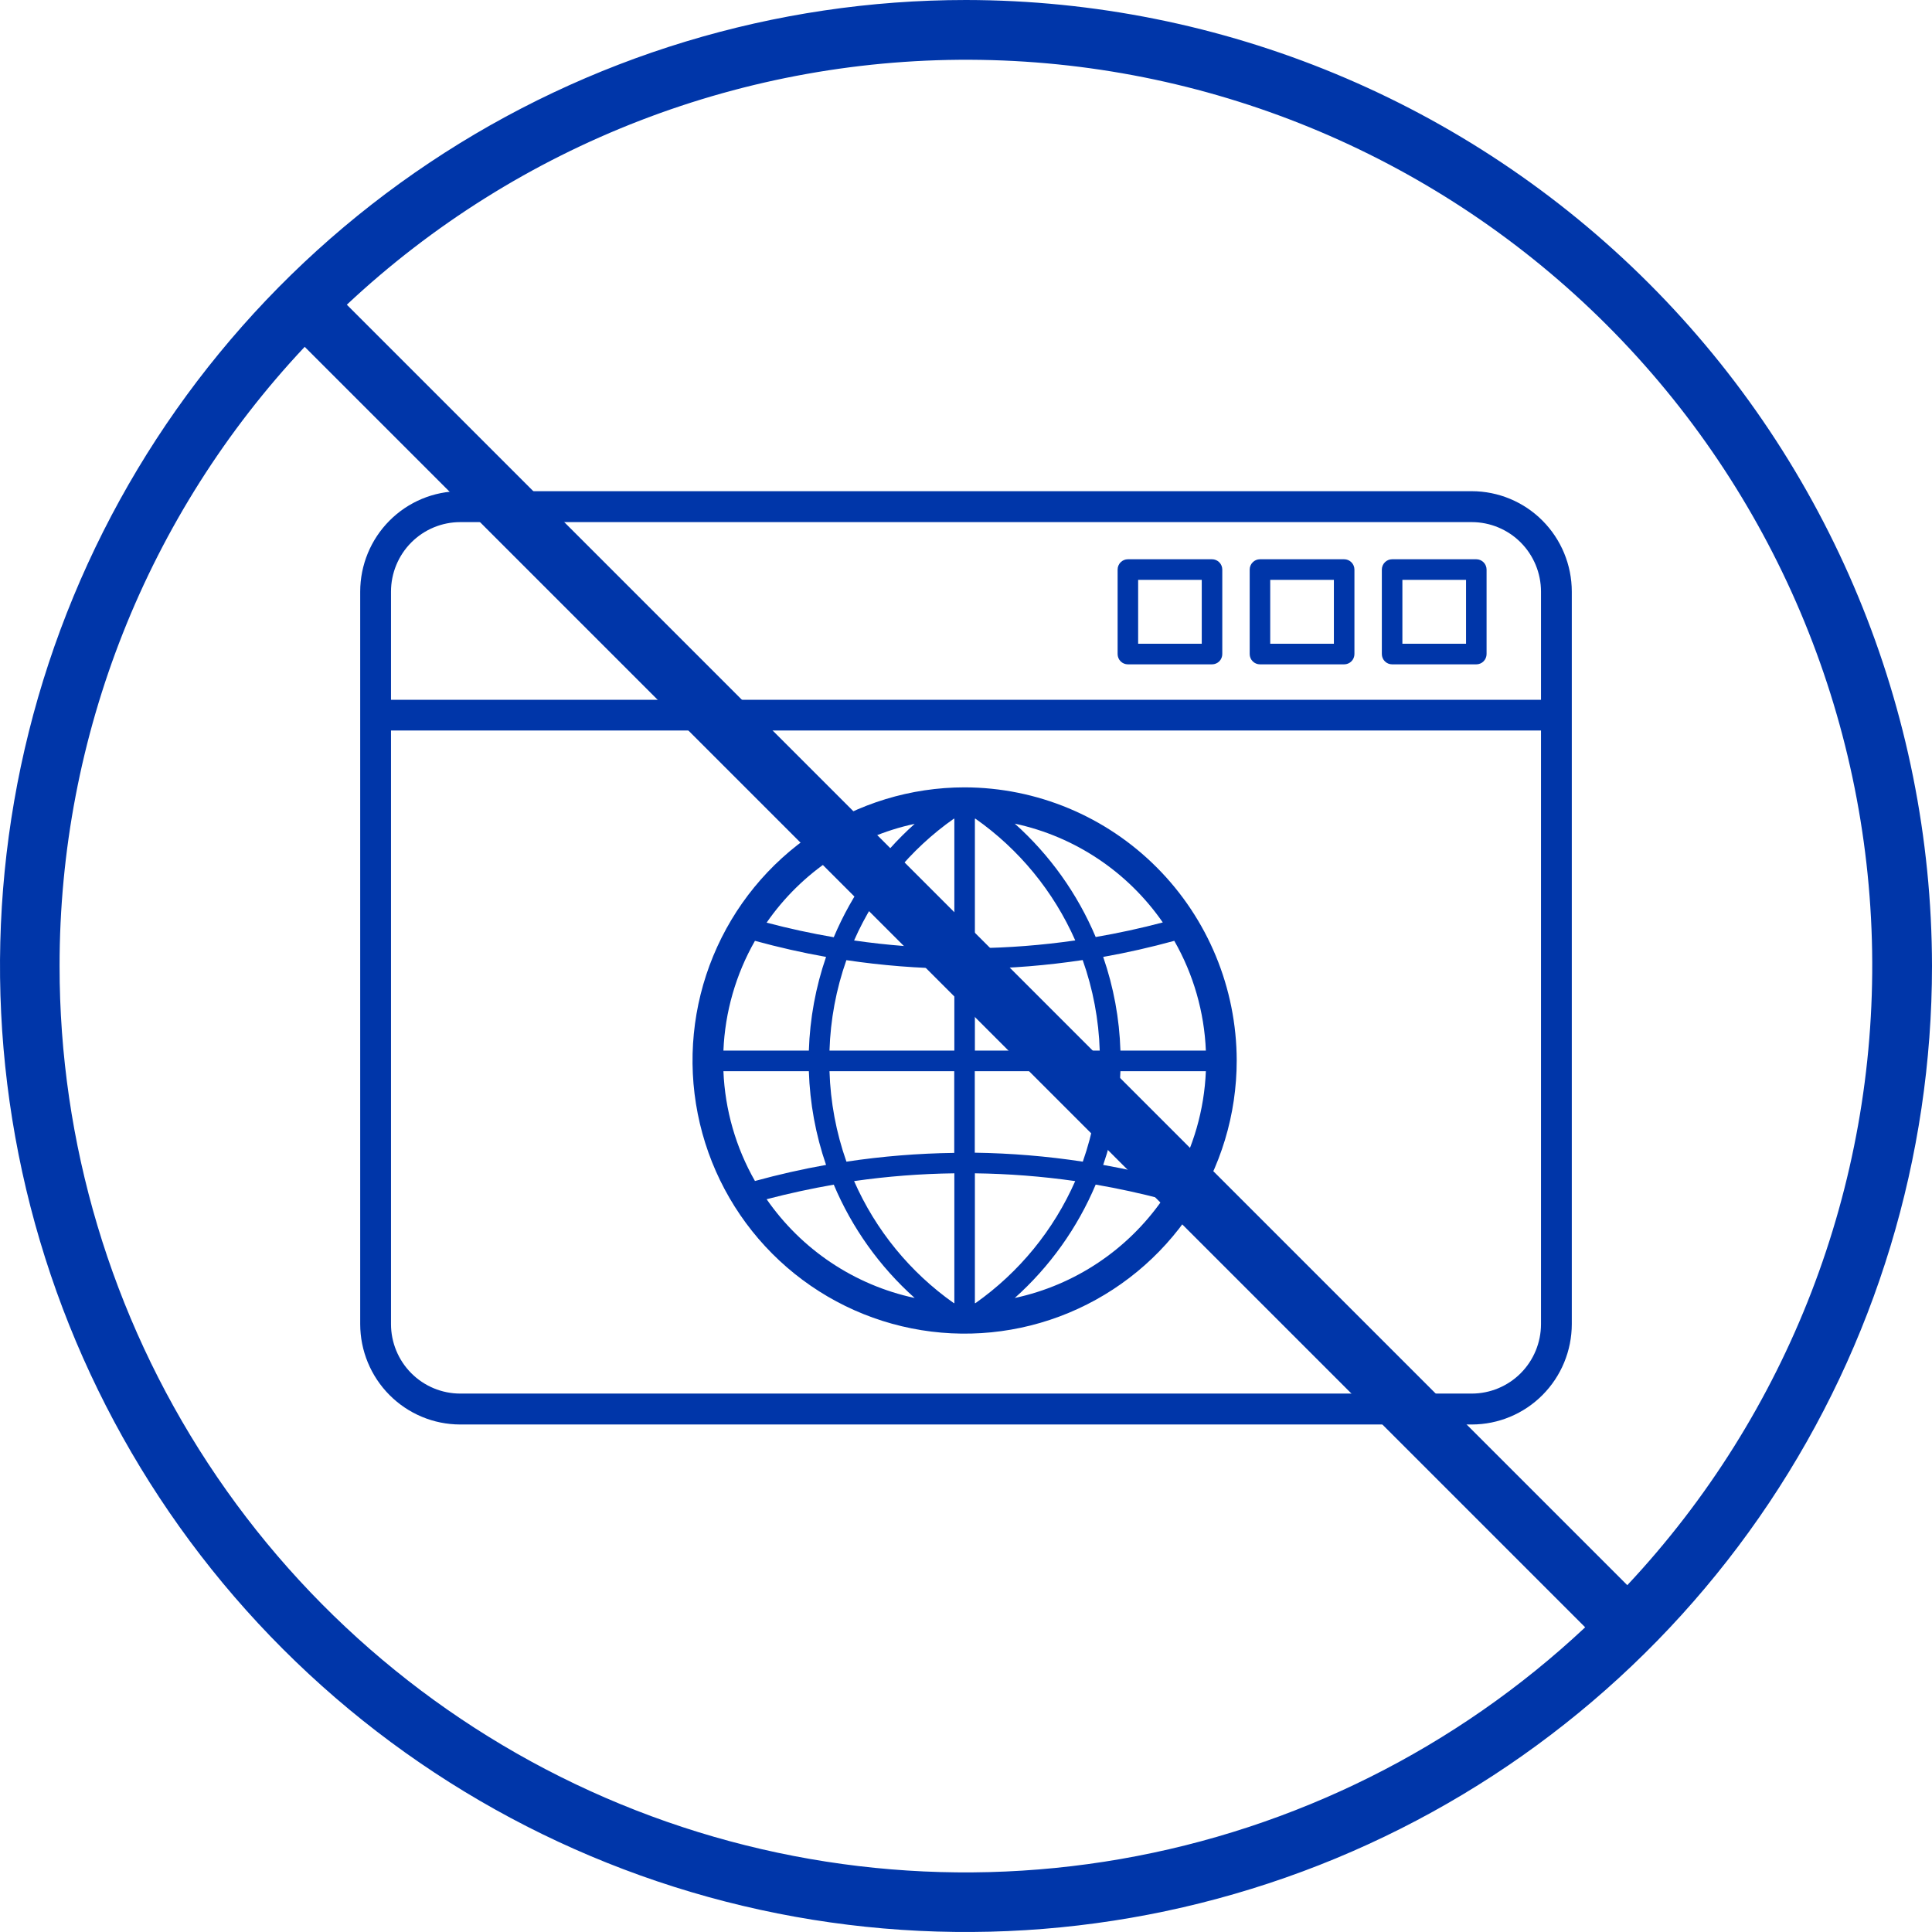 <svg width="118" height="118" viewBox="0 0 118 118" fill="none" xmlns="http://www.w3.org/2000/svg">
<g clip-path="url(#clip0_535_49)">
<path d="M59 0C47.331 0 35.924 3.46 26.221 9.943C16.519 16.426 8.957 25.641 4.491 36.422C0.026 47.203 -1.143 59.065 1.134 70.51C3.41 81.955 9.029 92.468 17.281 100.719C25.532 108.971 36.045 114.59 47.49 116.866C58.935 119.143 70.797 117.974 81.578 113.509C92.359 109.043 101.574 101.481 108.057 91.779C114.54 82.076 118 70.669 118 59C117.982 43.358 111.76 28.361 100.7 17.3C89.639 6.24 74.642 0.018 59 0V0ZM3.639 59C3.629 44.947 8.983 31.421 18.61 21.183L96.817 99.39C88.943 106.774 79.081 111.694 68.446 113.543C57.811 115.392 46.867 114.089 36.963 109.796C27.059 105.503 18.627 98.407 12.706 89.381C6.785 80.355 3.633 69.795 3.639 59V59ZM99.39 96.817L21.183 18.61C31.663 8.787 45.553 3.425 59.916 3.657C74.278 3.89 87.987 9.699 98.144 19.856C108.301 30.013 114.11 43.722 114.343 58.084C114.575 72.447 109.213 86.337 99.39 96.817V96.817Z" fill="#0036A9"/>
</g>
<g clip-path="url(#clip1_535_49)">
<path d="M89.895 30H28.105C26.486 30.003 24.934 30.649 23.79 31.799C22.645 32.948 22.002 34.506 22 36.132V80.872C22.002 82.497 22.645 84.055 23.79 85.204C24.934 86.354 26.486 87.001 28.105 87.003H89.895C91.514 87.001 93.066 86.354 94.21 85.204C95.355 84.055 95.998 82.497 96 80.872V36.132C95.998 34.506 95.355 32.948 94.21 31.799C93.066 30.649 91.514 30.003 89.895 30V30ZM28.105 31.889H89.895C91.015 31.89 92.089 32.338 92.881 33.133C93.673 33.929 94.118 35.007 94.119 36.132V42.742H23.881V36.132C23.882 35.007 24.327 33.929 25.119 33.133C25.911 32.338 26.985 31.89 28.105 31.889V31.889ZM89.895 85.115H28.105C26.985 85.113 25.911 84.665 25.119 83.87C24.327 83.074 23.882 81.996 23.881 80.872V44.617H94.119V80.872C94.118 81.996 93.673 83.074 92.881 83.87C92.089 84.665 91.015 85.113 89.895 85.115V85.115Z" fill="#0036A9"/>
<path d="M68.887 40.576H74.026C74.192 40.576 74.352 40.51 74.47 40.392C74.587 40.274 74.653 40.114 74.653 39.947V34.788C74.653 34.621 74.587 34.461 74.47 34.343C74.352 34.224 74.192 34.158 74.026 34.158H68.887C68.721 34.158 68.561 34.224 68.443 34.343C68.326 34.461 68.26 34.621 68.26 34.788V39.947C68.26 40.114 68.326 40.274 68.443 40.392C68.561 40.51 68.721 40.576 68.887 40.576ZM69.514 35.417H73.399V39.317H69.514V35.417Z" fill="#0036A9"/>
<path d="M76.954 40.576H82.097C82.263 40.576 82.422 40.51 82.54 40.392C82.658 40.274 82.724 40.114 82.724 39.947V34.788C82.724 34.621 82.658 34.461 82.54 34.343C82.422 34.224 82.263 34.158 82.097 34.158H76.954C76.788 34.158 76.628 34.224 76.511 34.343C76.393 34.461 76.327 34.621 76.327 34.788V39.947C76.327 40.114 76.393 40.274 76.511 40.392C76.628 40.51 76.788 40.576 76.954 40.576ZM77.581 35.417H81.469V39.317H77.581V35.417Z" fill="#0036A9"/>
<path d="M85.026 40.576H90.168C90.334 40.576 90.494 40.51 90.611 40.392C90.729 40.274 90.795 40.114 90.795 39.947V34.788C90.795 34.621 90.729 34.461 90.611 34.343C90.494 34.224 90.334 34.158 90.168 34.158H85.026C84.859 34.158 84.7 34.224 84.582 34.343C84.465 34.461 84.398 34.621 84.398 34.788V39.947C84.398 40.114 84.465 40.274 84.582 40.392C84.7 40.51 84.859 40.576 85.026 40.576ZM85.653 35.417H89.541V39.317H85.653V35.417Z" fill="#0036A9"/>
<path d="M58.916 48.089C55.629 48.089 52.416 49.068 49.683 50.901C46.95 52.734 44.82 55.339 43.562 58.388C42.304 61.436 41.975 64.79 42.616 68.026C43.257 71.262 44.84 74.235 47.164 76.568C49.489 78.901 52.45 80.49 55.673 81.133C58.897 81.777 62.239 81.447 65.275 80.184C68.312 78.921 70.907 76.783 72.733 74.04C74.559 71.296 75.534 68.071 75.534 64.772C75.526 60.35 73.772 56.111 70.657 52.985C67.543 49.858 63.321 48.098 58.916 48.089V48.089ZM71.019 56.339C69.664 56.698 68.294 56.994 66.921 57.23C65.805 54.583 64.117 52.217 61.979 50.305C65.646 51.091 68.878 53.249 71.019 56.339V56.339ZM59.577 79.591H59.543V71.662C61.593 71.688 63.639 71.847 65.67 72.137C64.353 75.132 62.246 77.709 59.577 79.591V79.591ZM52.165 72.137C54.194 71.847 56.239 71.688 58.288 71.662V79.591H58.257C55.587 77.71 53.481 75.133 52.165 72.137V72.137ZM58.257 50.003H58.288V57.916C56.239 57.893 54.193 57.734 52.165 57.441C53.482 54.451 55.589 51.879 58.257 50.003V50.003ZM65.67 57.438C63.64 57.731 61.593 57.89 59.543 57.913V50.003H59.577C62.244 51.876 64.35 54.445 65.67 57.431V57.438ZM59.543 59.172C61.747 59.144 63.947 58.965 66.127 58.637C66.758 60.415 67.109 62.281 67.168 64.167H59.543V59.172ZM58.288 59.172V64.167H50.663C50.72 62.283 51.068 60.42 51.694 58.643C53.878 58.968 56.081 59.142 58.288 59.166V59.172ZM49.402 64.167H44.184C44.281 61.81 44.941 59.51 46.11 57.463C47.549 57.856 48.998 58.187 50.453 58.445C49.818 60.289 49.464 62.218 49.402 64.167V64.167ZM49.402 65.426C49.464 67.376 49.818 69.305 50.453 71.149C48.998 71.407 47.549 71.737 46.11 72.131C44.941 70.083 44.281 67.784 44.184 65.426H49.402ZM50.656 65.426H58.282V70.415C56.078 70.443 53.878 70.622 51.697 70.95C51.07 69.174 50.721 67.31 50.663 65.426H50.656ZM59.536 70.415V65.426H67.162C67.106 67.31 66.759 69.174 66.134 70.95C63.952 70.618 61.749 70.435 59.543 70.403L59.536 70.415ZM68.432 65.426H73.65C73.553 67.784 72.892 70.084 71.721 72.131C70.285 71.737 68.837 71.407 67.379 71.149C68.016 69.306 68.371 67.376 68.432 65.426V65.426ZM68.432 64.167C68.371 62.217 68.016 60.288 67.379 58.445C68.837 58.187 70.285 57.856 71.721 57.463C72.892 59.51 73.553 61.809 73.65 64.167H68.432ZM55.865 50.318C53.727 52.23 52.038 54.595 50.923 57.243C49.547 57.008 48.18 56.711 46.822 56.352C48.964 53.262 52.197 51.105 55.865 50.318V50.318ZM46.822 73.245C48.18 72.89 49.547 72.594 50.923 72.354C52.039 75.001 53.727 77.365 55.865 79.276C52.191 78.489 48.954 76.327 46.812 73.229L46.822 73.245ZM61.979 79.276C64.117 77.364 65.805 74.999 66.921 72.351C68.294 72.587 69.664 72.886 71.019 73.242C68.878 76.332 65.646 78.49 61.979 79.276V79.276Z" fill="#0036A9"/>
</g>
<defs>
<clipPath id="clip0_535_49">
<rect width="118" height="118" fill="white"/>
</clipPath>
<clipPath id="clip1_535_49">
<rect width="74" height="57" fill="white" transform="translate(22 30)"/>
</clipPath>
</defs>
</svg>
